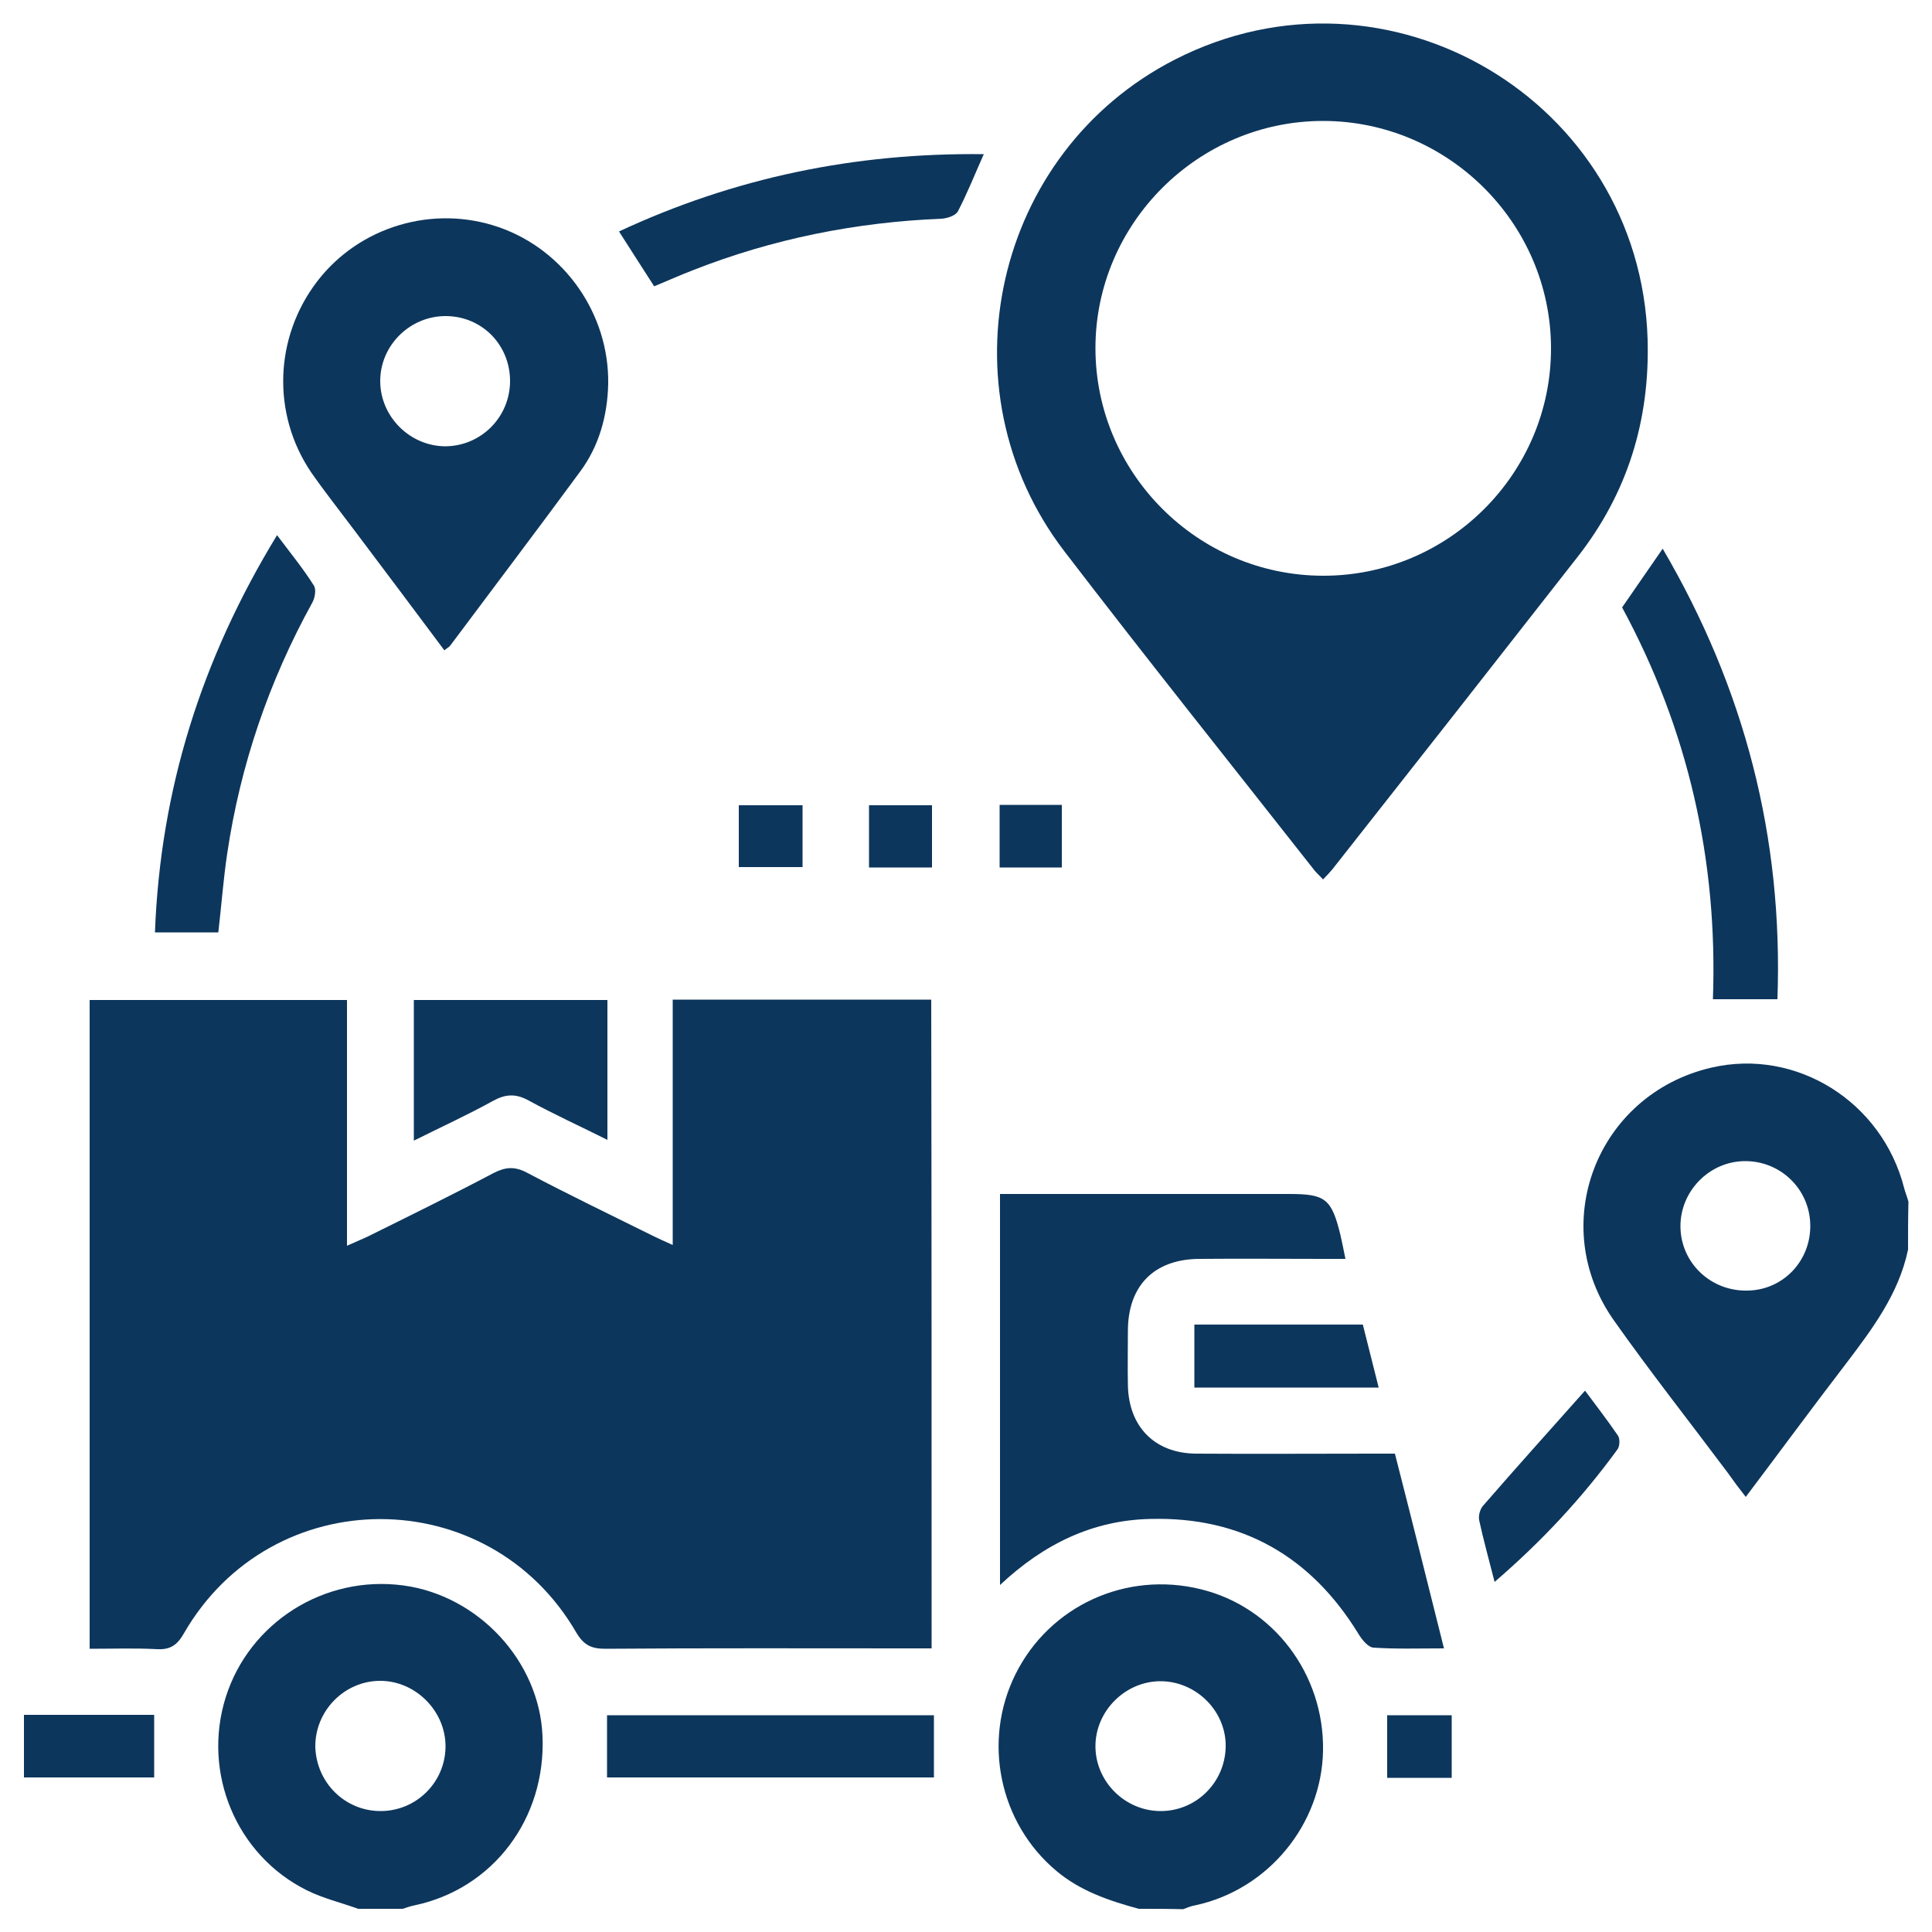 <svg xmlns="http://www.w3.org/2000/svg" xmlns:xlink="http://www.w3.org/1999/xlink" id="Layer_1" x="0px" y="0px" viewBox="0 0 50 50" style="enable-background:new 0 0 50 50;" xml:space="preserve"><style type="text/css">	.st0{fill:#0D365C;}</style><g>	<path class="st0" d="M49.38,32.34c-0.24,1.15-0.93,2.06-1.62,2.97c-0.86,1.12-1.69,2.25-2.58,3.43c-0.18-0.23-0.33-0.43-0.47-0.63   c-0.98-1.31-1.99-2.59-2.93-3.92c-1.77-2.48-0.46-5.87,2.51-6.56c2.2-0.51,4.42,0.88,4.99,3.12c0.03,0.12,0.08,0.23,0.11,0.35   C49.38,31.51,49.38,31.93,49.38,32.34z M46.85,31.71c-0.01-0.94-0.78-1.68-1.72-1.66c-0.91,0.02-1.65,0.79-1.64,1.7   c0.01,0.93,0.78,1.67,1.73,1.65C46.14,33.39,46.86,32.64,46.85,31.71z"></path>	<path class="st0" d="M29.47,49.4c-0.77-0.21-1.51-0.46-2.13-0.98c-1.48-1.24-1.92-3.36-1.06-5.09c0.88-1.77,2.86-2.68,4.8-2.2   c1.88,0.46,3.19,2.2,3.16,4.17c-0.03,1.92-1.43,3.61-3.31,4.01c-0.11,0.02-0.21,0.06-0.31,0.1C30.23,49.4,29.85,49.4,29.47,49.4z    M30.02,46.87c0.92,0.01,1.67-0.72,1.7-1.64c0.03-0.92-0.74-1.71-1.67-1.72c-0.92-0.01-1.71,0.77-1.7,1.7   C28.36,46.11,29.11,46.86,30.02,46.87z"></path>	<path class="st0" d="M9.27,49.4c-0.44-0.16-0.91-0.27-1.33-0.48c-1.83-0.91-2.71-3.04-2.1-4.99c0.61-1.94,2.55-3.17,4.59-2.9   c1.95,0.26,3.53,1.96,3.61,3.9c0.09,2.14-1.28,3.95-3.31,4.38c-0.11,0.02-0.21,0.06-0.31,0.09C10.03,49.4,9.65,49.4,9.27,49.4z    M9.85,46.87c0.92,0,1.67-0.74,1.68-1.66c0.01-0.92-0.77-1.71-1.69-1.71c-0.93,0-1.69,0.78-1.68,1.71   C8.19,46.14,8.93,46.87,9.85,46.87z"></path>	<path class="st0" d="M24.11,42.66c-0.19,0-0.36,0-0.53,0c-2.64,0-5.27-0.01-7.91,0.01c-0.35,0-0.55-0.08-0.75-0.41   c-2.27-3.93-7.89-3.93-10.16,0.01c-0.17,0.3-0.35,0.43-0.7,0.41c-0.57-0.03-1.14-0.01-1.74-0.01c0-5.61,0-11.19,0-16.79   c2.22,0,4.42,0,6.66,0c0,2.1,0,4.19,0,6.36c0.22-0.1,0.37-0.16,0.52-0.23c1.09-0.54,2.19-1.08,3.27-1.65   c0.31-0.16,0.55-0.18,0.87-0.01c1.08,0.57,2.18,1.1,3.27,1.64c0.14,0.07,0.28,0.13,0.5,0.23c0-2.16,0-4.24,0-6.35   c2.26,0,4.46,0,6.69,0C24.11,31.46,24.11,37.04,24.11,42.66z"></path>	<path class="st0" d="M34.24,22.76c-0.08-0.09-0.15-0.15-0.21-0.22c-2.17-2.76-4.36-5.5-6.49-8.28c-3.21-4.2-1.81-10.33,2.87-12.72   c5.5-2.81,12.04,1.06,12.23,7.24c0.06,2.1-0.52,3.98-1.81,5.63c-2.11,2.7-4.23,5.4-6.35,8.09C34.41,22.58,34.34,22.66,34.24,22.76z    M34.24,3.13c-3.23,0-5.89,2.65-5.89,5.88c0,3.23,2.64,5.88,5.88,5.89c3.26,0.01,5.92-2.65,5.91-5.9   C40.13,5.77,37.47,3.13,34.24,3.13z"></path>	<path class="st0" d="M37.37,42.66c-0.66,0-1.25,0.02-1.83-0.02c-0.13-0.01-0.29-0.2-0.38-0.35c-1.23-2.01-3.02-3.04-5.38-2.98   c-1.49,0.03-2.76,0.64-3.9,1.71c0-3.39,0-6.72,0-10.12c0.15,0,0.32,0,0.48,0c2.33,0,4.67,0,7,0c0.94,0,1.1,0.12,1.33,1.06   c0.04,0.18,0.08,0.37,0.13,0.62c-0.21,0-0.38,0-0.55,0c-1.08,0-2.16-0.01-3.24,0c-1.16,0.01-1.83,0.69-1.84,1.84   c0,0.48-0.01,0.95,0,1.43c0.02,1.07,0.69,1.76,1.76,1.77c1.54,0.01,3.08,0,4.62,0c0.17,0,0.34,0,0.53,0   C36.53,39.3,36.94,40.94,37.37,42.66z"></path>	<path class="st0" d="M11.5,16.83c-0.79-1.06-1.58-2.11-2.37-3.16c-0.36-0.48-0.74-0.96-1.08-1.45C7.03,10.71,7.1,8.73,8.21,7.28   c1.09-1.42,3-1.99,4.7-1.4c1.7,0.59,2.86,2.25,2.83,4.06c-0.02,0.83-0.24,1.61-0.73,2.27c-1.11,1.51-2.24,3-3.36,4.5   C11.62,16.75,11.57,16.77,11.5,16.83z M13.2,9.86c0-0.93-0.72-1.67-1.65-1.68c-0.93-0.01-1.71,0.75-1.71,1.68   c0,0.93,0.78,1.7,1.71,1.69C12.47,11.53,13.2,10.78,13.2,9.86z"></path>	<path class="st0" d="M46,25.86c-0.6,0-1.1,0-1.67,0c0.13-3.59-0.64-6.98-2.35-10.14c0.34-0.49,0.67-0.97,1.05-1.52   C45.15,17.82,46.15,21.67,46,25.86z"></path>	<path class="st0" d="M7.17,13.85c0.36,0.48,0.68,0.87,0.95,1.3c0.07,0.1,0.03,0.33-0.04,0.45c-1.12,2.03-1.86,4.2-2.2,6.49   c-0.1,0.67-0.15,1.35-0.23,2.04c-0.54,0-1.06,0-1.64,0C4.15,20.44,5.21,17.06,7.17,13.85z"></path>	<path class="st0" d="M10.71,29.52c0-1.26,0-2.43,0-3.64c1.67,0,3.32,0,5.01,0c0,1.19,0,2.37,0,3.62c-0.7-0.35-1.38-0.66-2.04-1.02   c-0.33-0.18-0.59-0.17-0.92,0.01C12.11,28.85,11.43,29.16,10.71,29.52z"></path>	<path class="st0" d="M25.46,3.99c-0.24,0.54-0.43,1.02-0.67,1.48c-0.06,0.11-0.27,0.18-0.42,0.19c-2.22,0.09-4.37,0.52-6.43,1.33   c-0.34,0.13-0.67,0.28-1.01,0.42c-0.31-0.48-0.59-0.92-0.91-1.42C19,4.6,22.12,3.95,25.46,3.99z"></path>	<path class="st0" d="M24.17,44.39c0,0.53,0,1.05,0,1.61c-2.81,0-5.63,0-8.46,0c0-0.54,0-1.06,0-1.61   C18.52,44.39,21.35,44.39,24.17,44.39z"></path>	<path class="st0" d="M30.91,35.91c0-0.56,0-1.08,0-1.63c1.46,0,2.89,0,4.36,0c0.13,0.53,0.27,1.06,0.41,1.63   C34.07,35.91,32.51,35.91,30.91,35.91z"></path>	<path class="st0" d="M38.68,40.94c-0.15-0.59-0.29-1.09-0.4-1.6c-0.02-0.11,0.02-0.28,0.1-0.37c0.86-0.99,1.74-1.97,2.64-2.98   c0.26,0.35,0.57,0.75,0.85,1.16c0.06,0.08,0.05,0.28-0.01,0.36C40.95,38.76,39.91,39.88,38.68,40.94z"></path>	<path class="st0" d="M0.62,46c0-0.56,0-1.08,0-1.62c1.14,0,2.26,0,3.37,0c0,0.54,0,1.06,0,1.62C2.88,46,1.77,46,0.62,46z"></path>	<path class="st0" d="M19.12,22.44c0-0.53,0-1.05,0-1.6c0.54,0,1.08,0,1.65,0c0,0.53,0,1.04,0,1.6   C20.22,22.44,19.68,22.44,19.12,22.44z"></path>	<path class="st0" d="M37.57,44.39c0,0.54,0,1.07,0,1.62c-0.58,0-1.12,0-1.67,0c0-0.55,0-1.07,0-1.62   C36.44,44.39,36.99,44.39,37.57,44.39z"></path>	<path class="st0" d="M24.12,20.84c0,0.55,0,1.06,0,1.61c-0.55,0-1.07,0-1.63,0c0-0.54,0-1.06,0-1.61   C23.02,20.84,23.55,20.84,24.12,20.84z"></path>	<path class="st0" d="M27.48,20.83c0,0.57,0,1.08,0,1.62c-0.55,0-1.06,0-1.61,0c0-0.54,0-1.07,0-1.62   C26.4,20.83,26.93,20.83,27.48,20.83z"></path></g></svg>